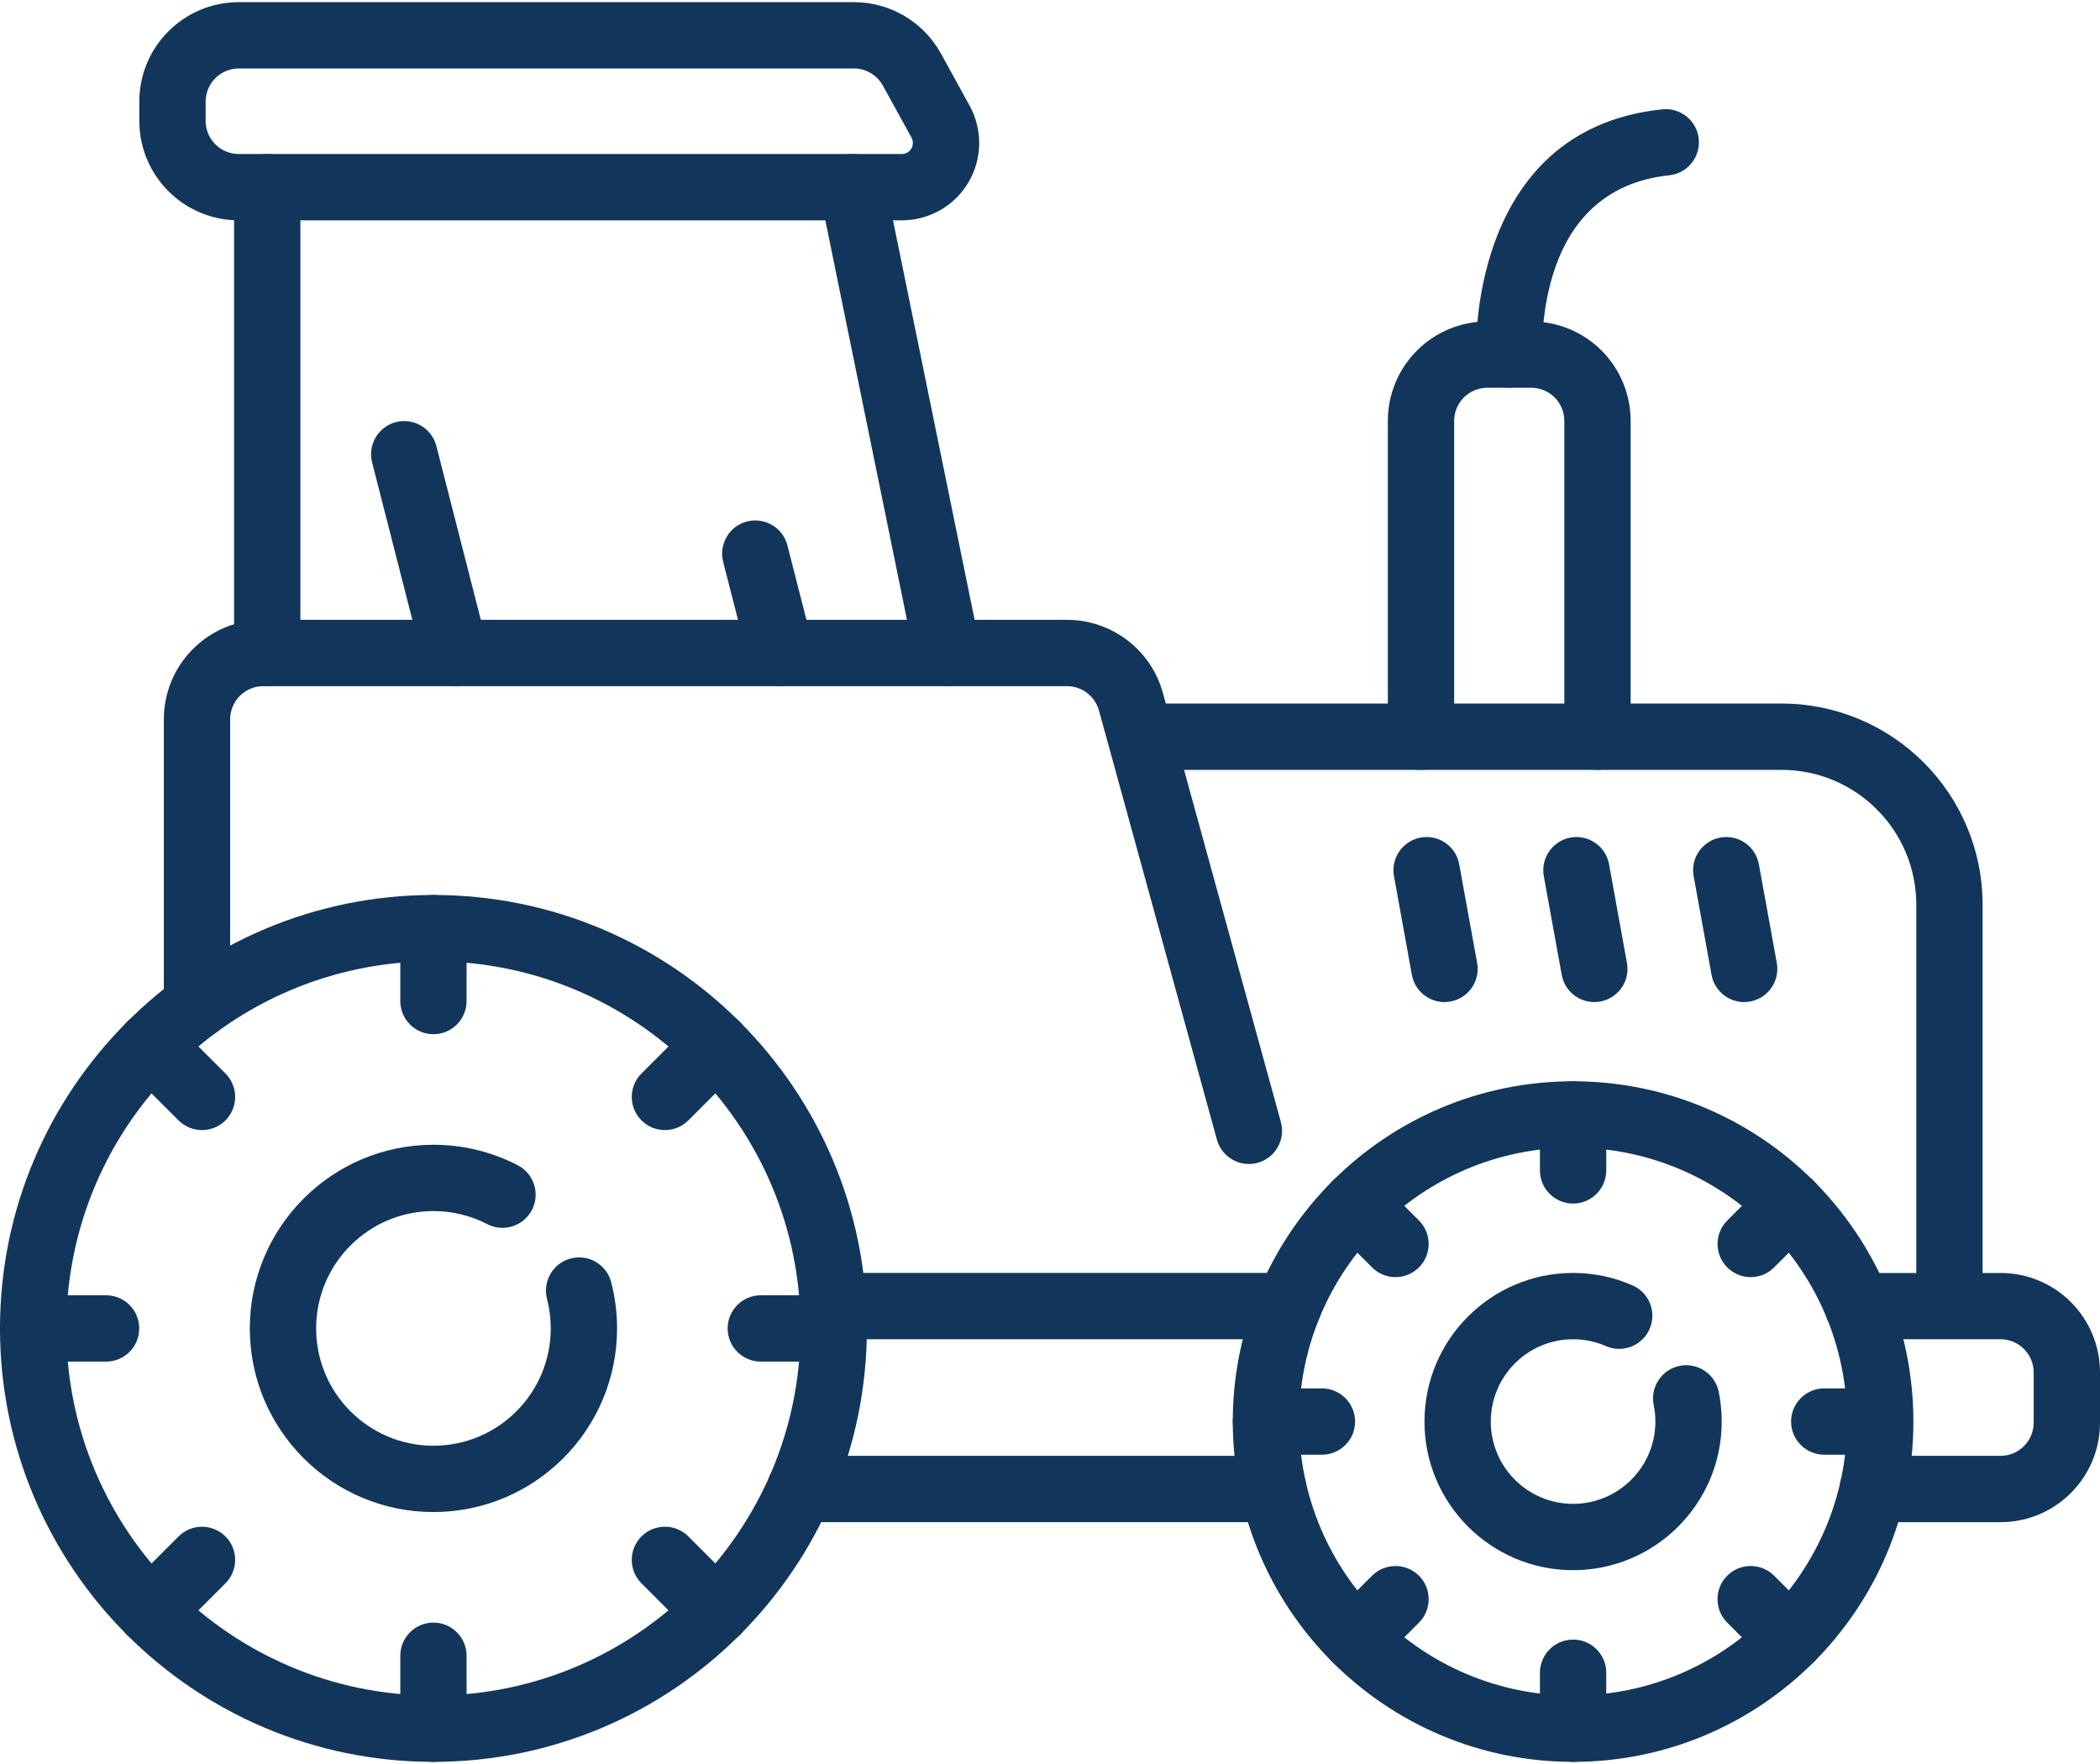 <svg width="50" height="42" viewBox="0 0 50 42" fill="none" xmlns="http://www.w3.org/2000/svg">
<path fill-rule="evenodd" clip-rule="evenodd" d="M33.044 17.541V10.021C33.044 9.393 33.293 8.791 33.737 8.346C34.182 7.902 34.784 7.653 35.412 7.653C35.754 7.653 36.115 7.653 36.457 7.653C37.085 7.653 37.687 7.902 38.132 8.346C38.576 8.791 38.825 9.393 38.825 10.021V17.541C38.825 17.976 38.471 18.33 38.036 18.33C37.6 18.33 37.246 17.976 37.246 17.541V10.021C37.246 9.812 37.163 9.611 37.015 9.463C36.867 9.315 36.666 9.232 36.457 9.232H35.412C35.203 9.232 35.002 9.315 34.854 9.463C34.706 9.611 34.623 9.812 34.623 10.021V17.541C34.623 17.976 34.269 18.33 33.833 18.33C33.397 18.33 33.044 17.976 33.044 17.541Z" fill="#12365B"/>
<path fill-rule="evenodd" clip-rule="evenodd" d="M35.146 8.488C35.146 8.488 34.887 3.092 39.579 2.603C40.013 2.558 40.401 2.873 40.446 3.306C40.491 3.74 40.176 4.128 39.743 4.174C38.135 4.341 37.389 5.362 37.042 6.336C36.667 7.389 36.723 8.396 36.723 8.396C36.748 8.831 36.416 9.205 35.981 9.23C35.546 9.256 35.172 8.923 35.146 8.488Z" fill="#12365B"/>
<path fill-rule="evenodd" clip-rule="evenodd" d="M21.069 4.299L23.334 15.389C23.422 15.816 23.146 16.234 22.719 16.321C22.292 16.408 21.875 16.132 21.788 15.705L19.522 4.615C19.434 4.188 19.71 3.771 20.137 3.684C20.564 3.596 20.981 3.872 21.069 4.299ZM5.573 15.547V4.457C5.573 4.022 5.927 3.667 6.362 3.667C6.798 3.667 7.152 4.022 7.152 4.457V15.547C7.152 15.983 6.798 16.337 6.362 16.337C5.927 16.337 5.573 15.983 5.573 15.547Z" fill="#12365B"/>
<path fill-rule="evenodd" clip-rule="evenodd" d="M3.317 2.878V2.419C3.317 1.111 4.378 0.051 5.686 0.051H20.33C21.194 0.051 21.989 0.521 22.405 1.278C22.607 1.645 22.852 2.09 23.086 2.516C23.4 3.087 23.389 3.781 23.058 4.342C22.727 4.903 22.124 5.246 21.473 5.246H5.686C4.378 5.246 3.317 4.186 3.317 2.878ZM4.896 2.419V2.878C4.896 3.314 5.25 3.667 5.686 3.667H21.473C21.565 3.667 21.651 3.618 21.699 3.538C21.746 3.458 21.748 3.359 21.703 3.277L21.021 2.039C20.882 1.787 20.618 1.63 20.33 1.63H5.686C5.25 1.63 4.896 1.984 4.896 2.419Z" fill="#12365B"/>
<path fill-rule="evenodd" clip-rule="evenodd" d="M45.626 30.806V21.541C45.626 19.768 44.189 18.33 42.415 18.33H27.296C26.861 18.33 26.507 17.976 26.507 17.541C26.507 17.105 26.861 16.751 27.296 16.751H42.415C45.061 16.751 47.205 18.896 47.205 21.542V30.806C47.205 31.242 46.851 31.595 46.416 31.595C45.98 31.595 45.626 31.242 45.626 30.806Z" fill="#12365B"/>
<path fill-rule="evenodd" clip-rule="evenodd" d="M41.878 20.578L42.305 22.928C42.382 23.358 42.097 23.768 41.668 23.846C41.24 23.924 40.828 23.639 40.751 23.211L40.325 20.86C40.247 20.431 40.532 20.02 40.961 19.942C41.389 19.864 41.8 20.149 41.878 20.578Z" fill="#12365B"/>
<path fill-rule="evenodd" clip-rule="evenodd" d="M38.311 20.578L38.737 22.928C38.815 23.358 38.53 23.768 38.101 23.846C37.672 23.924 37.261 23.639 37.184 23.211L36.757 20.86C36.68 20.431 36.965 20.02 37.393 19.942C37.822 19.864 38.233 20.149 38.311 20.578Z" fill="#12365B"/>
<path fill-rule="evenodd" clip-rule="evenodd" d="M34.743 20.578L35.17 22.928C35.248 23.358 34.962 23.768 34.534 23.846C34.105 23.924 33.694 23.639 33.616 23.211L33.19 20.86C33.112 20.431 33.397 20.02 33.826 19.942C34.255 19.864 34.666 20.149 34.743 20.578Z" fill="#12365B"/>
<path fill-rule="evenodd" clip-rule="evenodd" d="M28.974 27.134L26.166 16.917C26.071 16.574 25.76 16.337 25.404 16.337H6.269C6.06 16.337 5.859 16.42 5.711 16.568C5.563 16.716 5.48 16.917 5.48 17.126V23.94C5.48 24.376 5.125 24.73 4.69 24.73C4.254 24.73 3.901 24.376 3.901 23.94V17.126C3.901 16.498 4.15 15.896 4.594 15.452C5.038 15.007 5.641 14.758 6.269 14.758H25.404C26.47 14.758 27.405 15.47 27.688 16.498L30.497 26.715C30.612 27.135 30.365 27.57 29.945 27.686C29.525 27.801 29.09 27.554 28.974 27.134Z" fill="#12365B"/>
<path fill-rule="evenodd" clip-rule="evenodd" d="M19.051 34.663H30.319C30.754 34.663 31.108 35.016 31.108 35.452C31.108 35.888 30.754 36.241 30.319 36.241H19.051C18.616 36.241 18.262 35.888 18.262 35.452C18.262 35.016 18.616 34.663 19.051 34.663ZM30.676 31.887H20.397C19.961 31.887 19.608 31.534 19.608 31.098C19.608 30.662 19.961 30.308 20.397 30.308H30.676C31.112 30.308 31.466 30.662 31.466 31.098C31.466 31.534 31.112 31.887 30.676 31.887Z" fill="#12365B"/>
<path fill-rule="evenodd" clip-rule="evenodd" d="M44.59 34.663H47.632C48.067 34.663 48.421 34.309 48.421 33.873V32.677C48.421 32.241 48.067 31.887 47.632 31.887H44.232C43.796 31.887 43.443 31.534 43.443 31.098C43.443 30.662 43.796 30.309 44.232 30.309H47.632C48.939 30.308 50 31.368 50 32.677V33.873C50 35.181 48.939 36.242 47.632 36.242H44.59C44.154 36.242 43.8 35.888 43.8 35.452C43.8 35.016 44.154 34.663 44.59 34.663Z" fill="#12365B"/>
<path fill-rule="evenodd" clip-rule="evenodd" d="M10.32 21.309C16.015 21.309 20.64 25.933 20.64 31.629C20.64 37.325 16.015 41.949 10.32 41.949C4.624 41.949 -0 37.325 -0 31.629C-0 25.933 4.624 21.309 10.32 21.309ZM10.32 22.888C5.495 22.888 1.579 26.804 1.579 31.629C1.579 36.453 5.495 40.37 10.32 40.37C15.144 40.37 19.061 36.453 19.061 31.629C19.061 26.804 15.144 22.888 10.32 22.888Z" fill="#12365B"/>
<path fill-rule="evenodd" clip-rule="evenodd" d="M37.455 25.745C41.926 25.745 45.557 29.375 45.557 33.847C45.557 38.319 41.926 41.949 37.455 41.949C32.983 41.949 29.352 38.319 29.352 33.847C29.352 29.375 32.983 25.745 37.455 25.745ZM37.455 27.324C33.855 27.324 30.931 30.247 30.931 33.847C30.931 37.447 33.855 40.37 37.455 40.37C41.055 40.37 43.978 37.447 43.978 33.847C43.978 30.247 41.055 27.324 37.455 27.324Z" fill="#12365B"/>
<path fill-rule="evenodd" clip-rule="evenodd" d="M11.601 29.146C11.217 28.947 10.781 28.835 10.32 28.835C8.778 28.835 7.527 30.087 7.527 31.629C7.527 33.17 8.778 34.422 10.32 34.422C11.862 34.422 13.113 33.17 13.113 31.629C13.113 31.386 13.082 31.15 13.024 30.926C12.915 30.504 13.168 30.073 13.59 29.964C14.012 29.854 14.443 30.107 14.552 30.529C14.643 30.88 14.692 31.249 14.692 31.629C14.692 34.042 12.733 36.001 10.32 36.001C7.907 36.001 5.948 34.042 5.948 31.629C5.948 29.216 7.907 27.256 10.32 27.256C11.043 27.256 11.726 27.433 12.327 27.744C12.714 27.944 12.866 28.421 12.665 28.808C12.464 29.195 11.988 29.346 11.601 29.146Z" fill="#12365B"/>
<path fill-rule="evenodd" clip-rule="evenodd" d="M38.236 32.05C37.997 31.945 37.732 31.887 37.454 31.887C36.373 31.887 35.495 32.765 35.495 33.847C35.495 34.928 36.373 35.806 37.454 35.806C38.536 35.806 39.414 34.928 39.414 33.847C39.414 33.712 39.4 33.58 39.374 33.453C39.287 33.026 39.563 32.608 39.99 32.521C40.417 32.434 40.834 32.71 40.922 33.137C40.968 33.366 40.993 33.604 40.993 33.847C40.993 35.8 39.407 37.385 37.454 37.385C35.502 37.385 33.916 35.8 33.916 33.847C33.916 31.894 35.502 30.308 37.454 30.308C37.957 30.308 38.435 30.414 38.868 30.603C39.268 30.777 39.451 31.243 39.276 31.642C39.102 32.042 38.636 32.224 38.236 32.05Z" fill="#12365B"/>
<path fill-rule="evenodd" clip-rule="evenodd" d="M11.109 22.098V23.835C11.109 24.27 10.756 24.624 10.32 24.624C9.884 24.624 9.531 24.27 9.531 23.835V22.098C9.531 21.663 9.884 21.309 10.32 21.309C10.756 21.309 11.109 21.663 11.109 22.098Z" fill="#12365B"/>
<path fill-rule="evenodd" clip-rule="evenodd" d="M38.244 26.534V27.867C38.244 28.302 37.891 28.656 37.455 28.656C37.019 28.656 36.665 28.302 36.665 27.867V26.534C36.665 26.099 37.019 25.745 37.455 25.745C37.891 25.745 38.244 26.099 38.244 26.534Z" fill="#12365B"/>
<path fill-rule="evenodd" clip-rule="evenodd" d="M11.109 39.423V41.16C11.109 41.595 10.756 41.949 10.32 41.949C9.884 41.949 9.531 41.595 9.531 41.16V39.423C9.531 38.987 9.884 38.633 10.32 38.633C10.756 38.633 11.109 38.987 11.109 39.423Z" fill="#12365B"/>
<path fill-rule="evenodd" clip-rule="evenodd" d="M38.244 39.827V41.16C38.244 41.595 37.891 41.949 37.455 41.949C37.019 41.949 36.665 41.595 36.665 41.16V39.827C36.665 39.391 37.019 39.038 37.455 39.038C37.891 39.037 38.244 39.391 38.244 39.827Z" fill="#12365B"/>
<path fill-rule="evenodd" clip-rule="evenodd" d="M17.617 25.448L16.389 26.676C16.081 26.984 15.581 26.984 15.273 26.676C14.965 26.368 14.965 25.867 15.273 25.56L16.501 24.332C16.809 24.023 17.309 24.023 17.617 24.332C17.926 24.64 17.926 25.14 17.617 25.448Z" fill="#12365B"/>
<path fill-rule="evenodd" clip-rule="evenodd" d="M43.184 29.234L42.241 30.176C41.934 30.485 41.433 30.485 41.125 30.176C40.817 29.868 40.817 29.368 41.125 29.06L42.067 28.118C42.376 27.809 42.876 27.809 43.184 28.118C43.492 28.426 43.492 28.926 43.184 29.234Z" fill="#12365B"/>
<path fill-rule="evenodd" clip-rule="evenodd" d="M5.368 37.698L4.139 38.926C3.831 39.234 3.331 39.234 3.023 38.926C2.715 38.618 2.715 38.118 3.023 37.81L4.251 36.582C4.559 36.274 5.059 36.274 5.368 36.582C5.676 36.89 5.676 37.39 5.368 37.698Z" fill="#12365B"/>
<path fill-rule="evenodd" clip-rule="evenodd" d="M33.785 38.634L32.842 39.576C32.534 39.884 32.034 39.884 31.726 39.576C31.418 39.268 31.418 38.767 31.726 38.459L32.668 37.517C32.976 37.209 33.476 37.209 33.785 37.517C34.093 37.825 34.093 38.326 33.785 38.634Z" fill="#12365B"/>
<path fill-rule="evenodd" clip-rule="evenodd" d="M4.139 24.332L5.368 25.559C5.676 25.867 5.676 26.368 5.368 26.676C5.059 26.984 4.559 26.984 4.251 26.676L3.023 25.448C2.715 25.14 2.715 24.64 3.023 24.332C3.331 24.023 3.831 24.023 4.139 24.332Z" fill="#12365B"/>
<path fill-rule="evenodd" clip-rule="evenodd" d="M32.842 28.118L33.785 29.06C34.093 29.368 34.093 29.868 33.785 30.176C33.476 30.485 32.976 30.485 32.668 30.176L31.726 29.234C31.418 28.926 31.418 28.426 31.726 28.118C32.034 27.809 32.534 27.809 32.842 28.118Z" fill="#12365B"/>
<path fill-rule="evenodd" clip-rule="evenodd" d="M16.389 36.581L17.617 37.81C17.926 38.118 17.926 38.618 17.617 38.926C17.309 39.234 16.809 39.234 16.501 38.926L15.273 37.698C14.965 37.39 14.965 36.89 15.273 36.581C15.581 36.274 16.081 36.274 16.389 36.581Z" fill="#12365B"/>
<path fill-rule="evenodd" clip-rule="evenodd" d="M42.241 37.517L43.183 38.459C43.491 38.767 43.491 39.268 43.183 39.576C42.875 39.884 42.375 39.884 42.066 39.576L41.124 38.634C40.816 38.326 40.816 37.825 41.124 37.517C41.432 37.209 41.933 37.209 42.241 37.517Z" fill="#12365B"/>
<path fill-rule="evenodd" clip-rule="evenodd" d="M19.85 32.419H18.114C17.678 32.419 17.325 32.065 17.325 31.629C17.325 31.193 17.678 30.84 18.114 30.84H19.85C20.286 30.84 20.64 31.193 20.64 31.629C20.64 32.065 20.286 32.419 19.85 32.419Z" fill="#12365B"/>
<path fill-rule="evenodd" clip-rule="evenodd" d="M44.663 34.636H43.435C42.999 34.636 42.645 34.283 42.645 33.847C42.645 33.411 42.999 33.057 43.435 33.057H44.663C45.099 33.057 45.452 33.411 45.452 33.847C45.452 34.283 45.099 34.636 44.663 34.636Z" fill="#12365B"/>
<path fill-rule="evenodd" clip-rule="evenodd" d="M2.526 32.419H0.789C0.353 32.419 -0 32.065 -0 31.629C-0 31.193 0.353 30.84 0.789 30.84H2.526C2.961 30.84 3.315 31.193 3.315 31.629C3.316 32.065 2.961 32.419 2.526 32.419Z" fill="#12365B"/>
<path fill-rule="evenodd" clip-rule="evenodd" d="M31.474 34.636H30.142C29.706 34.636 29.352 34.283 29.352 33.847C29.352 33.411 29.706 33.057 30.142 33.057H31.474C31.91 33.057 32.264 33.411 32.264 33.847C32.264 34.283 31.91 34.636 31.474 34.636Z" fill="#12365B"/>
<path fill-rule="evenodd" clip-rule="evenodd" d="M10.07 15.743L8.86 11.011C8.752 10.588 9.007 10.158 9.429 10.05C9.851 9.942 10.281 10.197 10.39 10.62L11.6 15.352C11.708 15.774 11.453 16.204 11.031 16.312C10.609 16.42 10.179 16.165 10.07 15.743Z" fill="#12365B"/>
<path fill-rule="evenodd" clip-rule="evenodd" d="M17.824 15.743L17.218 13.377C17.11 12.955 17.365 12.524 17.787 12.416C18.209 12.309 18.64 12.563 18.748 12.985L19.353 15.352C19.461 15.774 19.206 16.204 18.784 16.312C18.362 16.42 17.931 16.165 17.824 15.743Z" fill="#12365B"/>
</svg>
